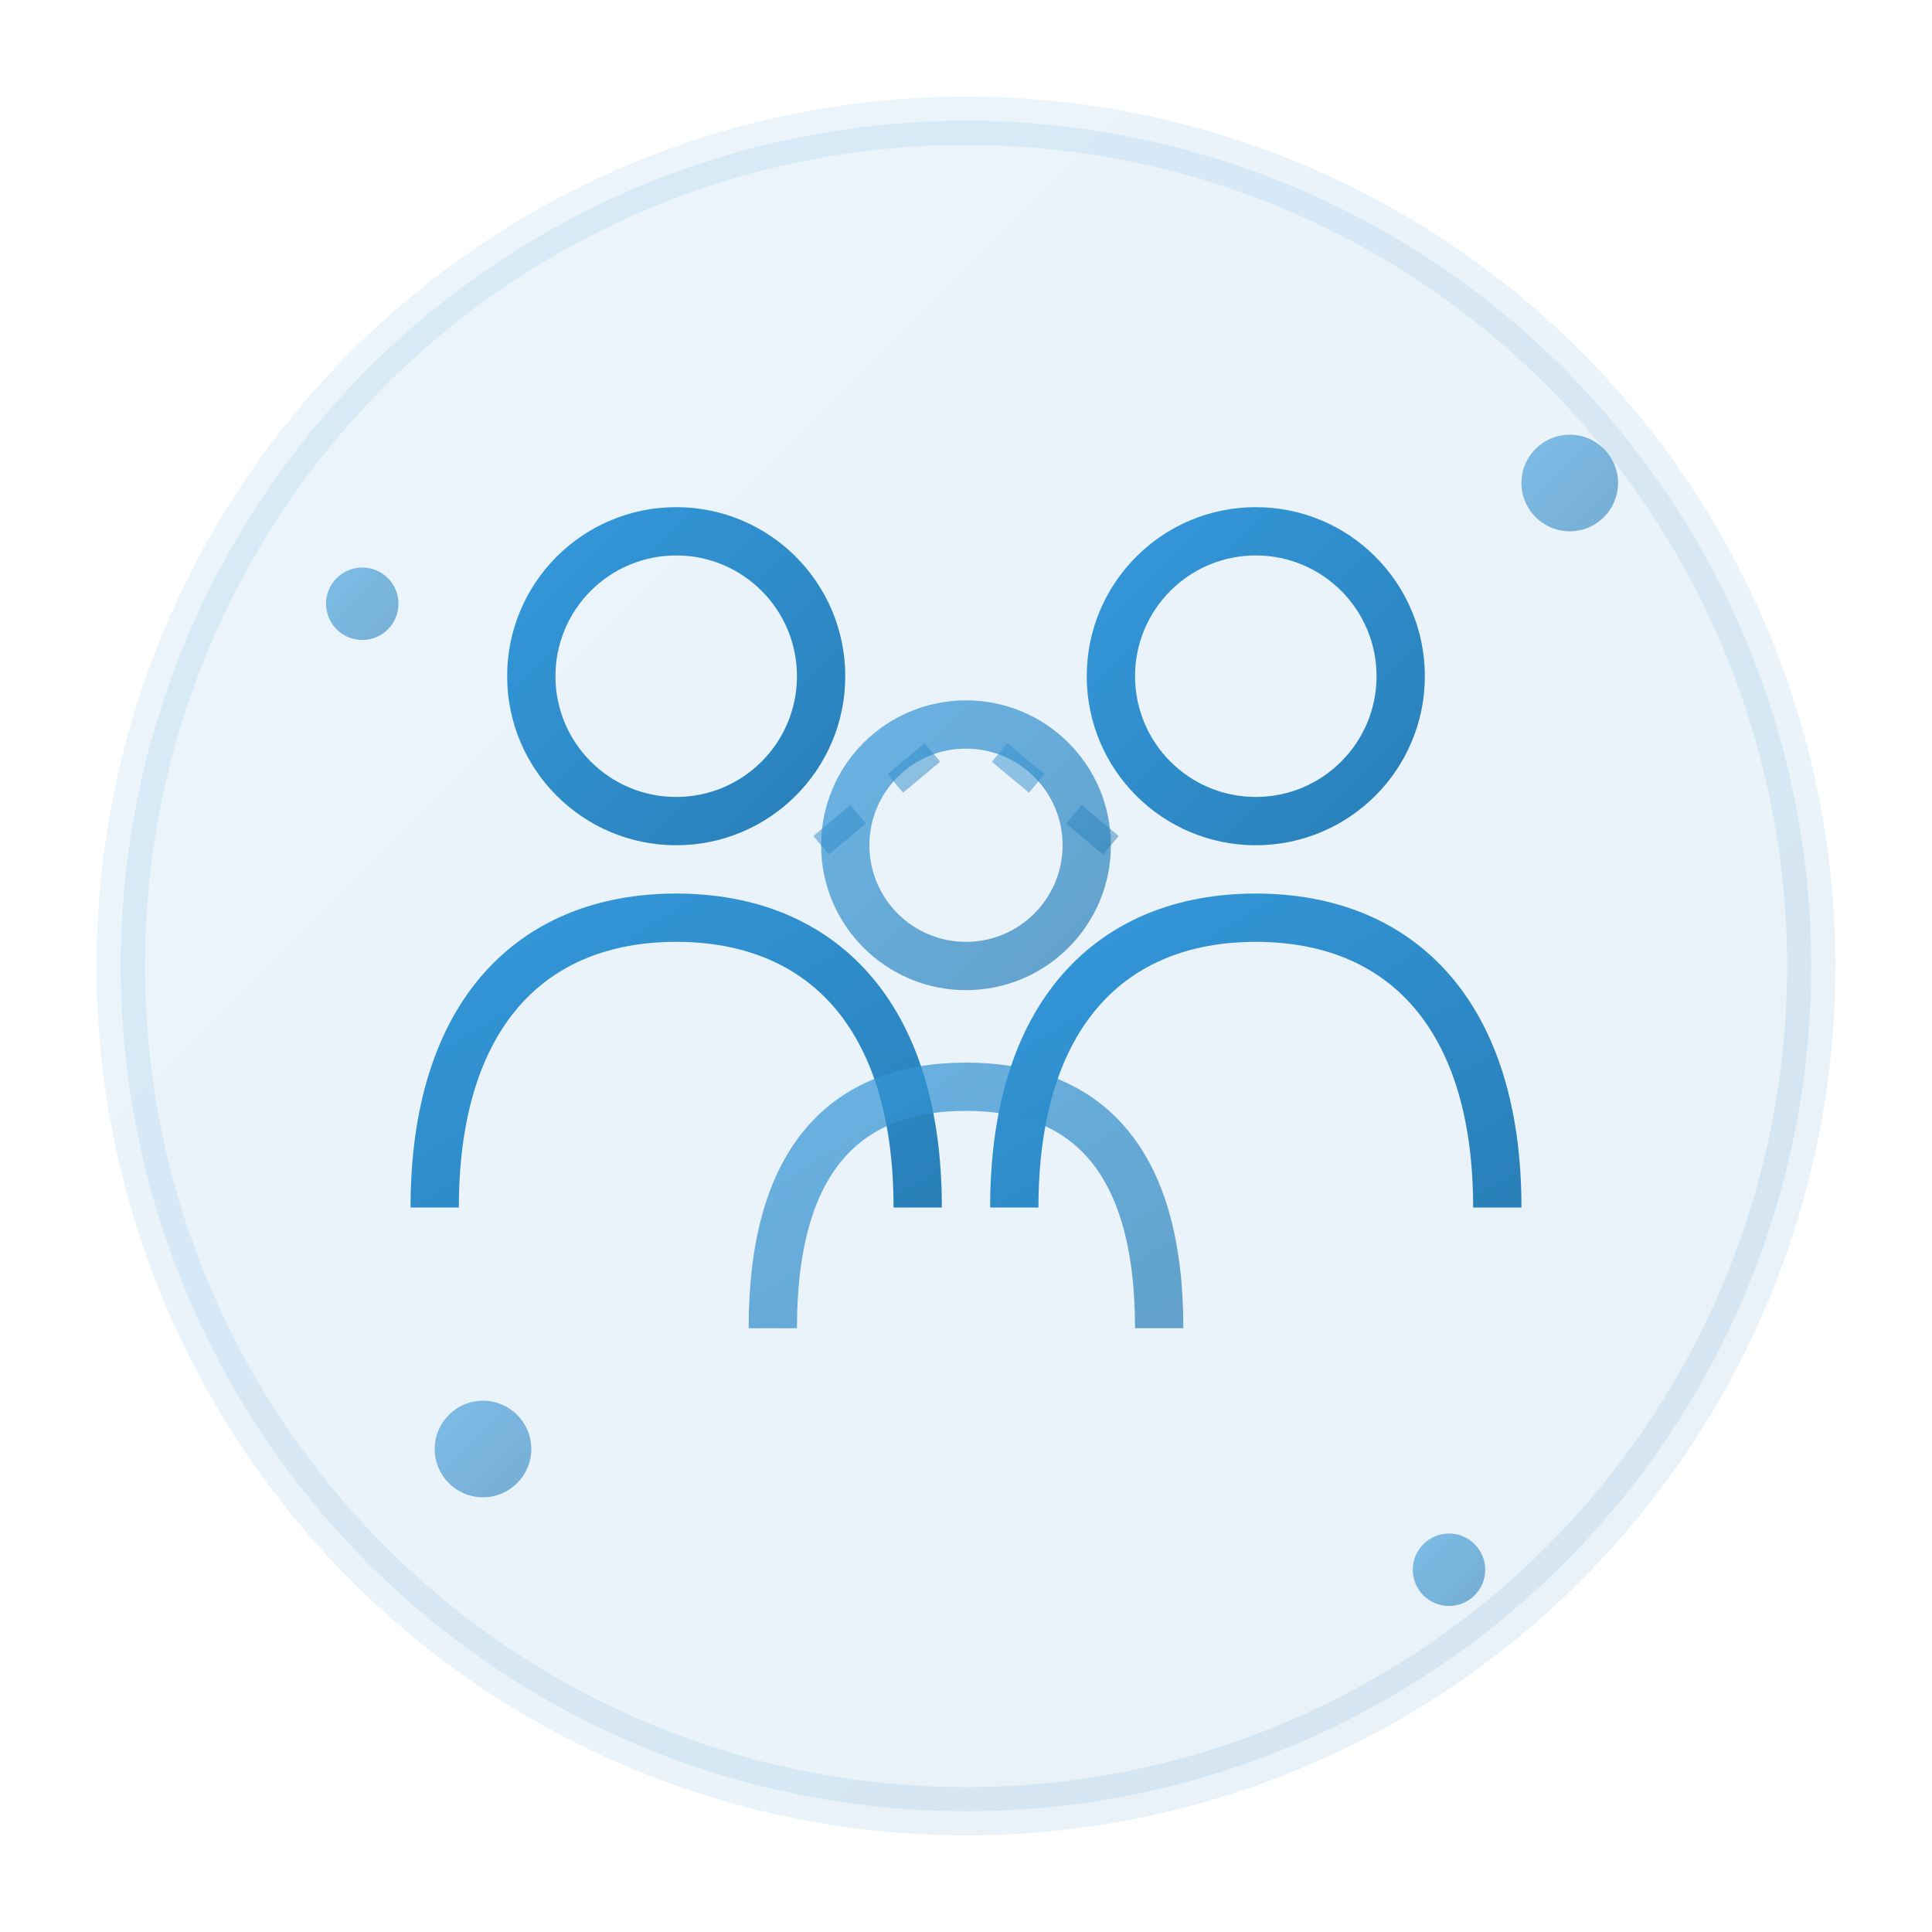 <svg width="80" height="80" viewBox="0 0 80 80" xmlns="http://www.w3.org/2000/svg">
  <defs>
    <linearGradient id="aboutGrad" x1="0%" y1="0%" x2="100%" y2="100%">
      <stop offset="0%" style="stop-color:#3498db;stop-opacity:1" />
      <stop offset="100%" style="stop-color:#2980b9;stop-opacity:1" />
    </linearGradient>
  </defs>
  
  <!-- Background circle -->
  <circle cx="40" cy="40" r="35" fill="url(#aboutGrad)" opacity="0.1" stroke="url(#aboutGrad)" stroke-width="2"/>
  
  <!-- Team/People icon -->
  <g fill="url(#aboutGrad)">
    <!-- Person 1 -->
    <circle cx="28" cy="28" r="6" fill="none" stroke="url(#aboutGrad)" stroke-width="2"/>
    <path d="M18 50 C18 42 22 38 28 38 C34 38 38 42 38 50" fill="none" stroke="url(#aboutGrad)" stroke-width="2"/>
    
    <!-- Person 2 -->
    <circle cx="52" cy="28" r="6" fill="none" stroke="url(#aboutGrad)" stroke-width="2"/>
    <path d="M42 50 C42 42 46 38 52 38 C58 38 62 42 62 50" fill="none" stroke="url(#aboutGrad)" stroke-width="2"/>
    
    <!-- Person 3 (slightly behind) -->
    <circle cx="40" cy="35" r="5" fill="none" stroke="url(#aboutGrad)" stroke-width="2" opacity="0.7"/>
    <path d="M32 55 C32 48 35 45 40 45 C45 45 48 48 48 55" fill="none" stroke="url(#aboutGrad)" stroke-width="2" opacity="0.7"/>
    
    <!-- Connection lines showing teamwork -->
    <line x1="34" y1="35" x2="40" y2="30" stroke="url(#aboutGrad)" stroke-width="1" opacity="0.5" stroke-dasharray="2,2"/>
    <line x1="46" y1="35" x2="40" y2="30" stroke="url(#aboutGrad)" stroke-width="1" opacity="0.5" stroke-dasharray="2,2"/>
  </g>
  
  <!-- Excellence/Quality indicators -->
  <g fill="url(#aboutGrad)" opacity="0.6">
    <circle cx="65" cy="20" r="2"/>
    <circle cx="15" cy="25" r="1.5"/>
    <circle cx="20" cy="60" r="2"/>
    <circle cx="60" cy="65" r="1.5"/>
  </g>
</svg>
